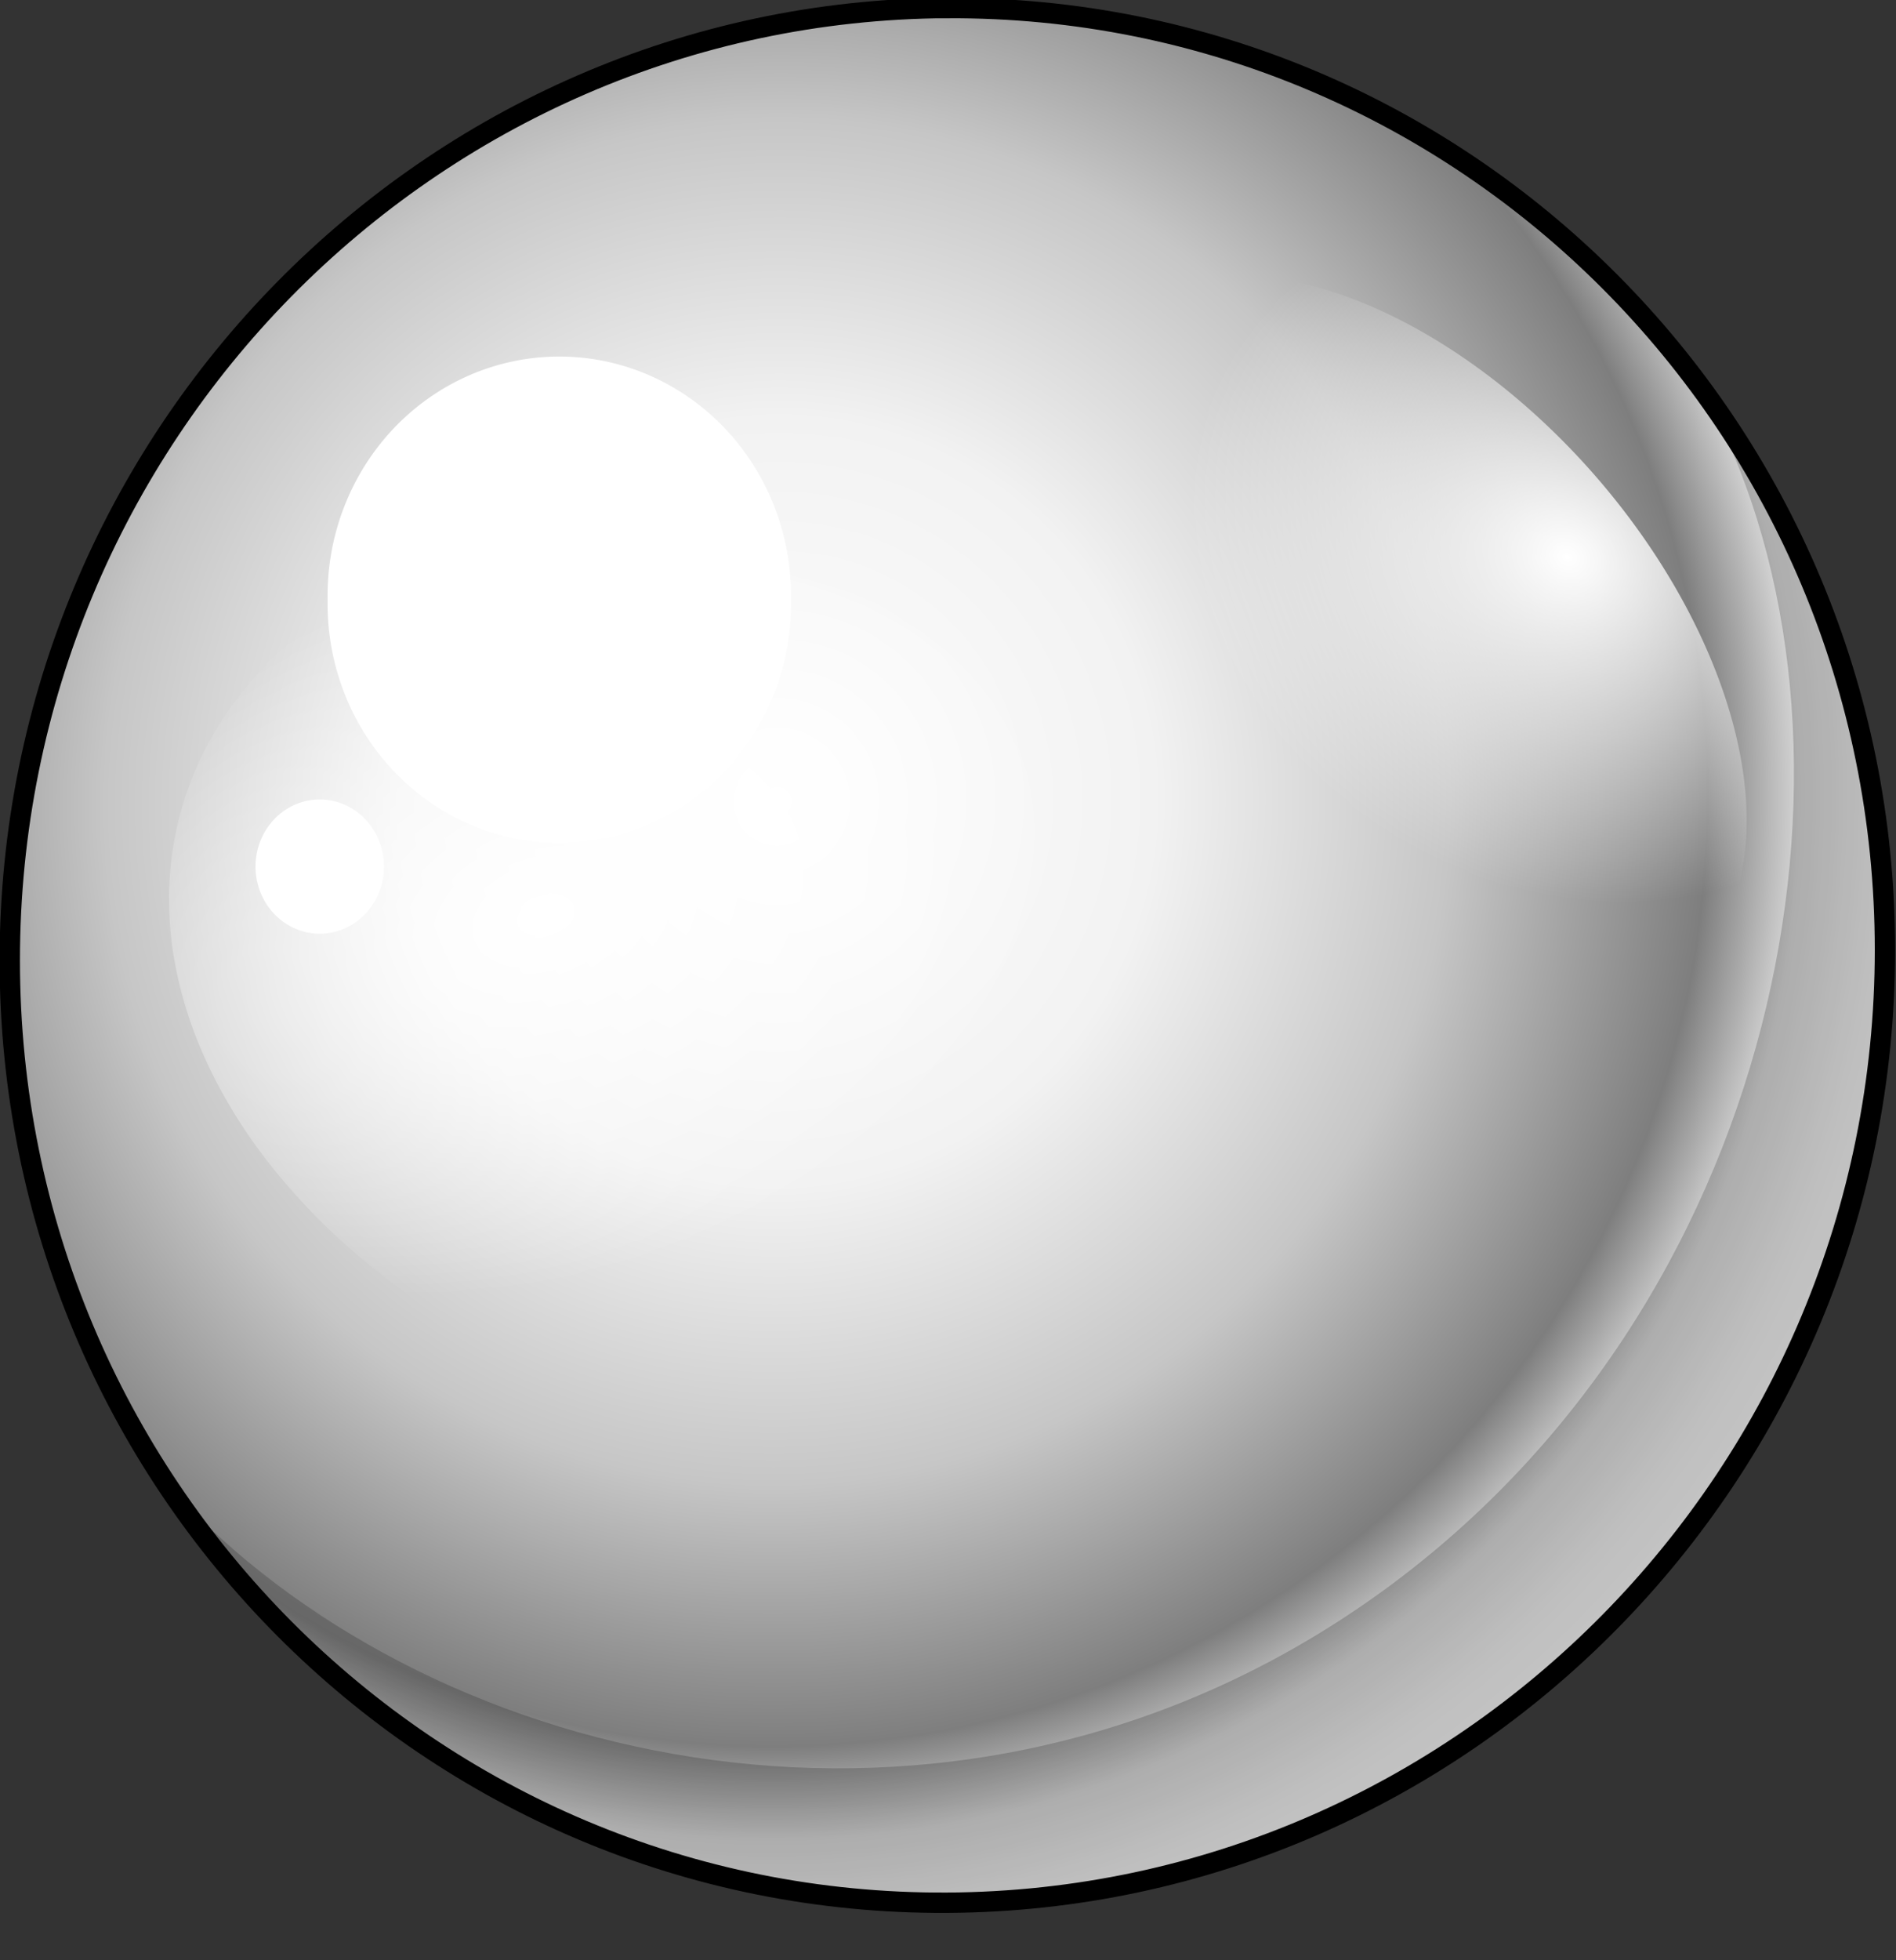 <?xml version="1.0" encoding="UTF-8" standalone="no"?>
<svg xmlns="http://www.w3.org/2000/svg" xmlns:xlink="http://www.w3.org/1999/xlink" width="30" height="31" version="1.0">
  <rect width="100%" height="100%" fill="#333333" stroke="none"/>
  <defs>
    <radialGradient xlink:href="#a" id="d" cx="46.471" cy="17.904" r="24.579" fx="46.471" fy="17.904" gradientTransform="matrix(.768 -.004 0 .78 3.855 143.883)" gradientUnits="userSpaceOnUse"/>
    <radialGradient xlink:href="#b" id="e" cx="35.783" cy="155.642" r="1.976" fx="35.783" fy="155.642" gradientTransform="matrix(-.732 .921 -.509 -1.015 142.005 277.977)" gradientUnits="userSpaceOnUse"/>
    <radialGradient xlink:href="#c" id="f" cx="35.566" cy="154.433" r="1.976" fx="35.566" fy="154.433" gradientTransform="matrix(-.732 .921 -.509 -1.015 142.005 277.977)" gradientUnits="userSpaceOnUse"/>
    <linearGradient id="a">
      <stop offset="0" stop-color="#fff"/>
      <stop offset=".295" stop-color="#f2f2f2"/>
      <stop offset=".525" stop-color="#c6c6c6"/>
      <stop offset=".727" stop-color="#7e7e7e"/>
      <stop offset=".798" stop-color="#d4d4d4"/>
      <stop offset=".861" stop-color="#e9e9e9"/>
      <stop offset="1" stop-color="#fff"/>
    </linearGradient>
    <linearGradient id="b">
      <stop offset="0" stop-color="#fff"/>
      <stop offset="1" stop-color="#fff" stop-opacity="0"/>
    </linearGradient>
    <linearGradient id="c">
      <stop offset="0" stop-color="#fff"/>
      <stop offset="1" stop-color="#fff" stop-opacity="0"/>
    </linearGradient>
  </defs>
  <g transform="translate(-30.133 -156.498) scale(1.073)">
    <path fill="url(#d)" stroke="#000" stroke-width=".3" d="M42.047 145.969c-7.633.043-13.821 6.33-13.82 14.038.001 7.708 6.194 13.929 13.826 13.887 7.633-.043 13.827-6.336 13.826-14.044-.001-7.708-6.2-13.923-13.832-13.88z"/>
    <path fill="#fff" d="M39.747 154.69a3.417 3.524 0 1 1-6.833 0 3.417 3.524 0 1 1 6.833 0z"/>
    <path fill-opacity=".184" d="M53.403 152.018c2.473 5.018.95 13.107-5.048 17.366-5.964 4.235-13.467 2.69-17.406-1.232.274.503 1.483 1.784 1.871 2.225 2.921 3.317 11.077 5.432 17.415.636 6.345-4.803 6.599-12.823 4.143-17.54-.287-.552-.564-1.008-.974-1.454z"/>
    <path fill="url(#e)" d="M38.33 154.399a1.976 2.051 0 1 1-3.952 0 1.976 2.051 0 1 1 3.952 0z" transform="matrix(2.166 2.406 -1.33 1.262 175.372 -126.997)"/>
    <path fill="url(#f)" d="M38.903 153.69a2.641 2.716 0 1 1-.009-.032" transform="matrix(-2.952 -1.801 1.862 -1.864 -140.338 513.682)"/>
    <path fill="#fff" d="M33.745 158.623a.947.989 0 1 1-1.894 0 .947.989 0 1 1 1.894 0z"/>
  </g>
</svg>